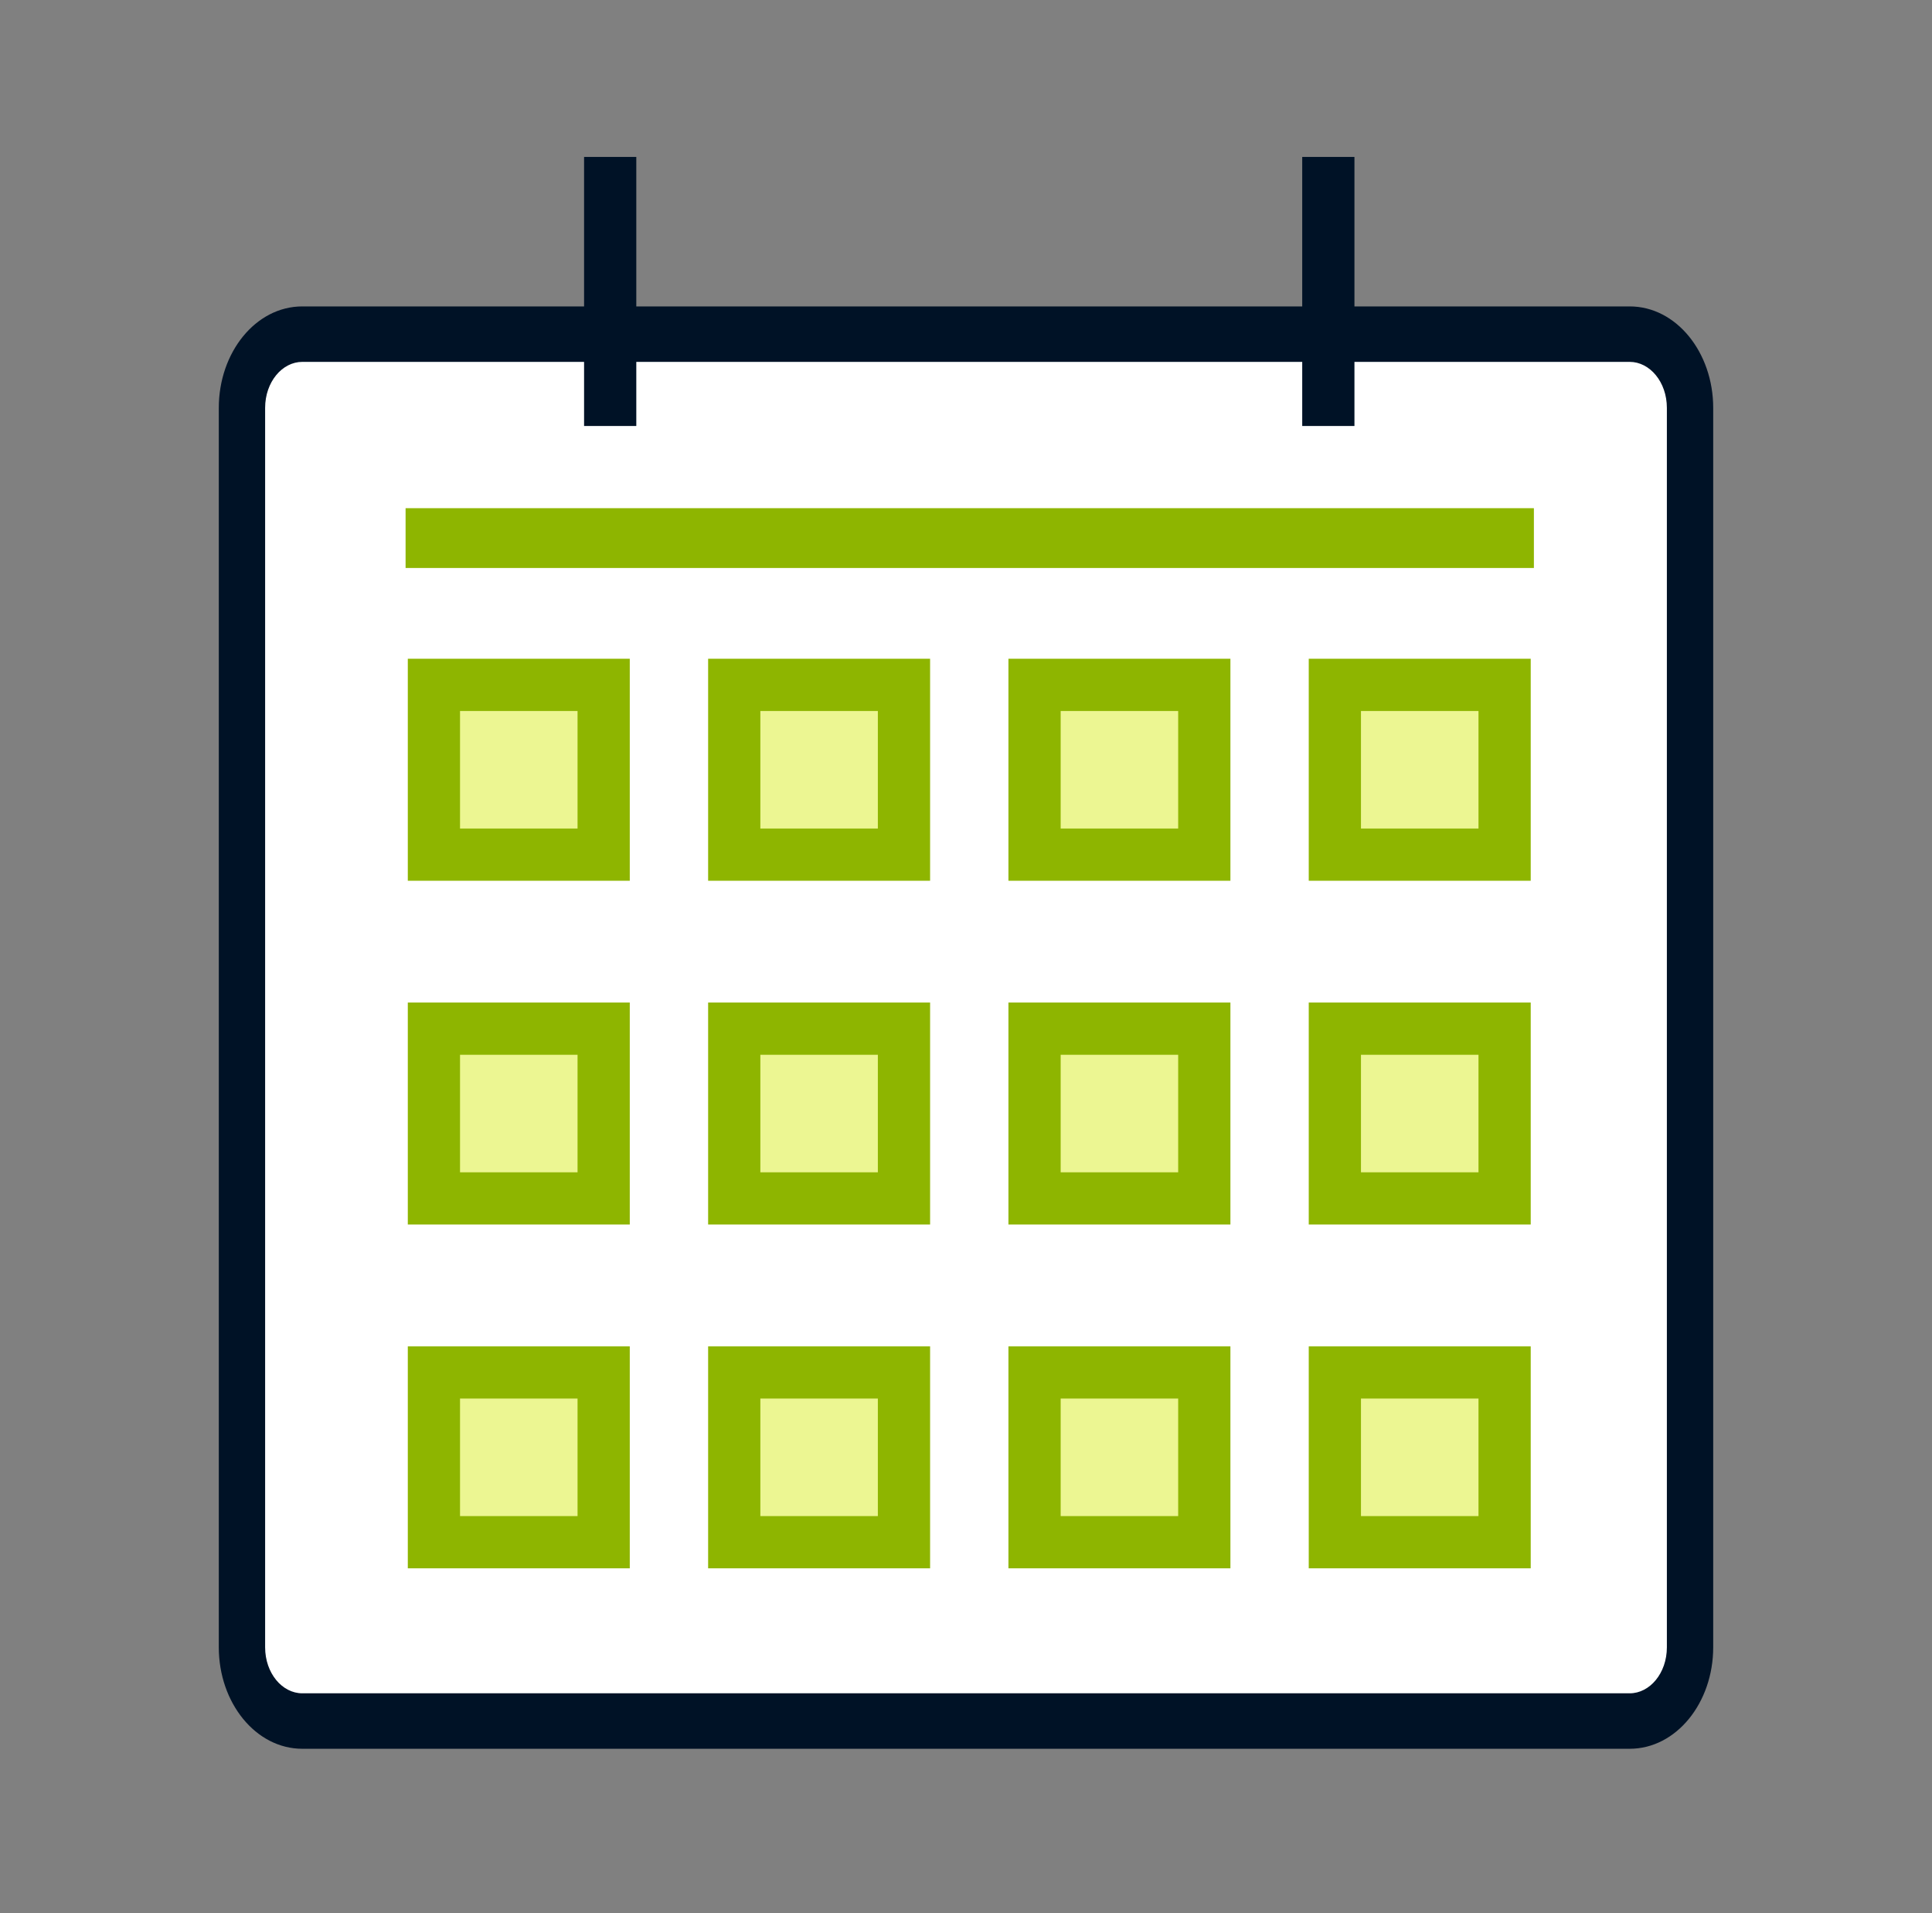 <svg width="101" height="100" viewBox="0 0 101 100" fill="none" xmlns="http://www.w3.org/2000/svg">
<rect x="0" y="0" width="101" height="100" fill="#808080" stroke="none"/>
<path d="M84.875 17.188H16.125C14.399 17.188 13 18.918 13 21.052V85.98C13 88.114 14.399 89.844 16.125 89.844H84.875C86.601 89.844 88 88.114 88 85.98V21.052C88 18.918 86.601 17.188 84.875 17.188Z" fill="white"/>
<path fill-rule="evenodd" clip-rule="evenodd" d="M30.534 22.266V8.203H33.264V22.266H30.534Z" fill="#001226"/>
<path fill-rule="evenodd" clip-rule="evenodd" d="M68.077 22.266V8.203H70.807V22.266H68.077Z" fill="#001226"/>
<path fill-rule="evenodd" clip-rule="evenodd" d="M21.203 26.562H80.188V29.688H21.203V26.562Z" fill="#8EB500"/>
<path fill-rule="evenodd" clip-rule="evenodd" d="M15.803 18.915C14.754 18.915 13.86 19.963 13.86 21.321V86.101C13.86 87.458 14.754 88.507 15.803 88.507H85.197C86.246 88.507 87.14 87.458 87.14 86.101V21.321C87.14 19.963 86.246 18.915 85.197 18.915H15.803ZM11.438 21.321C11.438 18.419 13.368 16.016 15.803 16.016H85.197C87.632 16.016 89.562 18.419 89.562 21.321V86.101C89.562 89.002 87.632 91.406 85.197 91.406H15.803C13.368 91.406 11.438 89.002 11.438 86.101V21.321Z" fill="#001226"/>
<path d="M31.558 35.797H22.684V44.671H31.558V35.797Z" fill="#ECF692"/>
<path fill-rule="evenodd" clip-rule="evenodd" d="M21.319 34.432H32.923V46.036H21.319V34.432ZM24.049 37.163V43.306H30.193V37.163H24.049Z" fill="#8EB500"/>
<path d="M31.558 53.766H22.684V62.64H31.558V53.766Z" fill="#ECF692"/>
<path fill-rule="evenodd" clip-rule="evenodd" d="M21.319 52.401H32.923V64.005H21.319V52.401ZM24.049 55.132V61.275H30.193V55.132H24.049Z" fill="#8EB500"/>
<path d="M31.558 71.735H22.684V80.609H31.558V71.735Z" fill="#ECF692"/>
<path fill-rule="evenodd" clip-rule="evenodd" d="M21.319 70.37H32.923V81.974H21.319V70.37ZM24.049 73.1V79.244H30.193V73.1H24.049Z" fill="#8EB500"/>
<path d="M62.957 35.797H54.084V44.671H62.957V35.797Z" fill="#ECF692"/>
<path fill-rule="evenodd" clip-rule="evenodd" d="M52.718 34.432H64.323V46.036H52.718V34.432ZM55.449 37.163V43.306H61.592V37.163H55.449Z" fill="#8EB500"/>
<path d="M62.957 53.766H54.084V62.64H62.957V53.766Z" fill="#ECF692"/>
<path fill-rule="evenodd" clip-rule="evenodd" d="M52.718 52.401H64.323V64.005H52.718V52.401ZM55.449 55.132V61.275H61.592V55.132H55.449Z" fill="#8EB500"/>
<path d="M62.957 71.735H54.084V80.609H62.957V71.735Z" fill="#ECF692"/>
<path fill-rule="evenodd" clip-rule="evenodd" d="M52.718 70.37H64.323V81.974H52.718V70.37ZM55.449 73.1V79.244H61.592V73.1H55.449Z" fill="#8EB500"/>
<path d="M47.258 35.797H38.384V44.671H47.258V35.797Z" fill="#ECF692"/>
<path fill-rule="evenodd" clip-rule="evenodd" d="M37.019 34.432H48.623V46.036H37.019V34.432ZM39.749 37.163V43.306H45.892V37.163H39.749Z" fill="#8EB500"/>
<path d="M47.258 53.766H38.384V62.64H47.258V53.766Z" fill="#ECF692"/>
<path fill-rule="evenodd" clip-rule="evenodd" d="M37.019 52.401H48.623V64.005H37.019V52.401ZM39.749 55.132V61.275H45.892V55.132H39.749Z" fill="#8EB500"/>
<path d="M47.258 71.735H38.384V80.609H47.258V71.735Z" fill="#ECF692"/>
<path fill-rule="evenodd" clip-rule="evenodd" d="M37.019 70.37H48.623V81.974H37.019V70.37ZM39.749 73.1V79.244H45.892V73.1H39.749Z" fill="#8EB500"/>
<path d="M78.657 35.797H69.783V44.671H78.657V35.797Z" fill="#ECF692"/>
<path fill-rule="evenodd" clip-rule="evenodd" d="M68.418 34.432H80.022V46.036H68.418V34.432ZM71.148 37.163V43.306H77.292V37.163H71.148Z" fill="#8EB500"/>
<path d="M78.657 53.766H69.783V62.64H78.657V53.766Z" fill="#ECF692"/>
<path fill-rule="evenodd" clip-rule="evenodd" d="M68.418 52.401H80.022V64.005H68.418V52.401ZM71.148 55.132V61.275H77.292V55.132H71.148Z" fill="#8EB500"/>
<path d="M78.657 71.735H69.783V80.609H78.657V71.735Z" fill="#ECF692"/>
<path fill-rule="evenodd" clip-rule="evenodd" d="M68.418 70.37H80.022V81.974H68.418V70.37ZM71.148 73.1V79.244H77.292V73.1H71.148Z" fill="#8EB500"/>
</svg>
